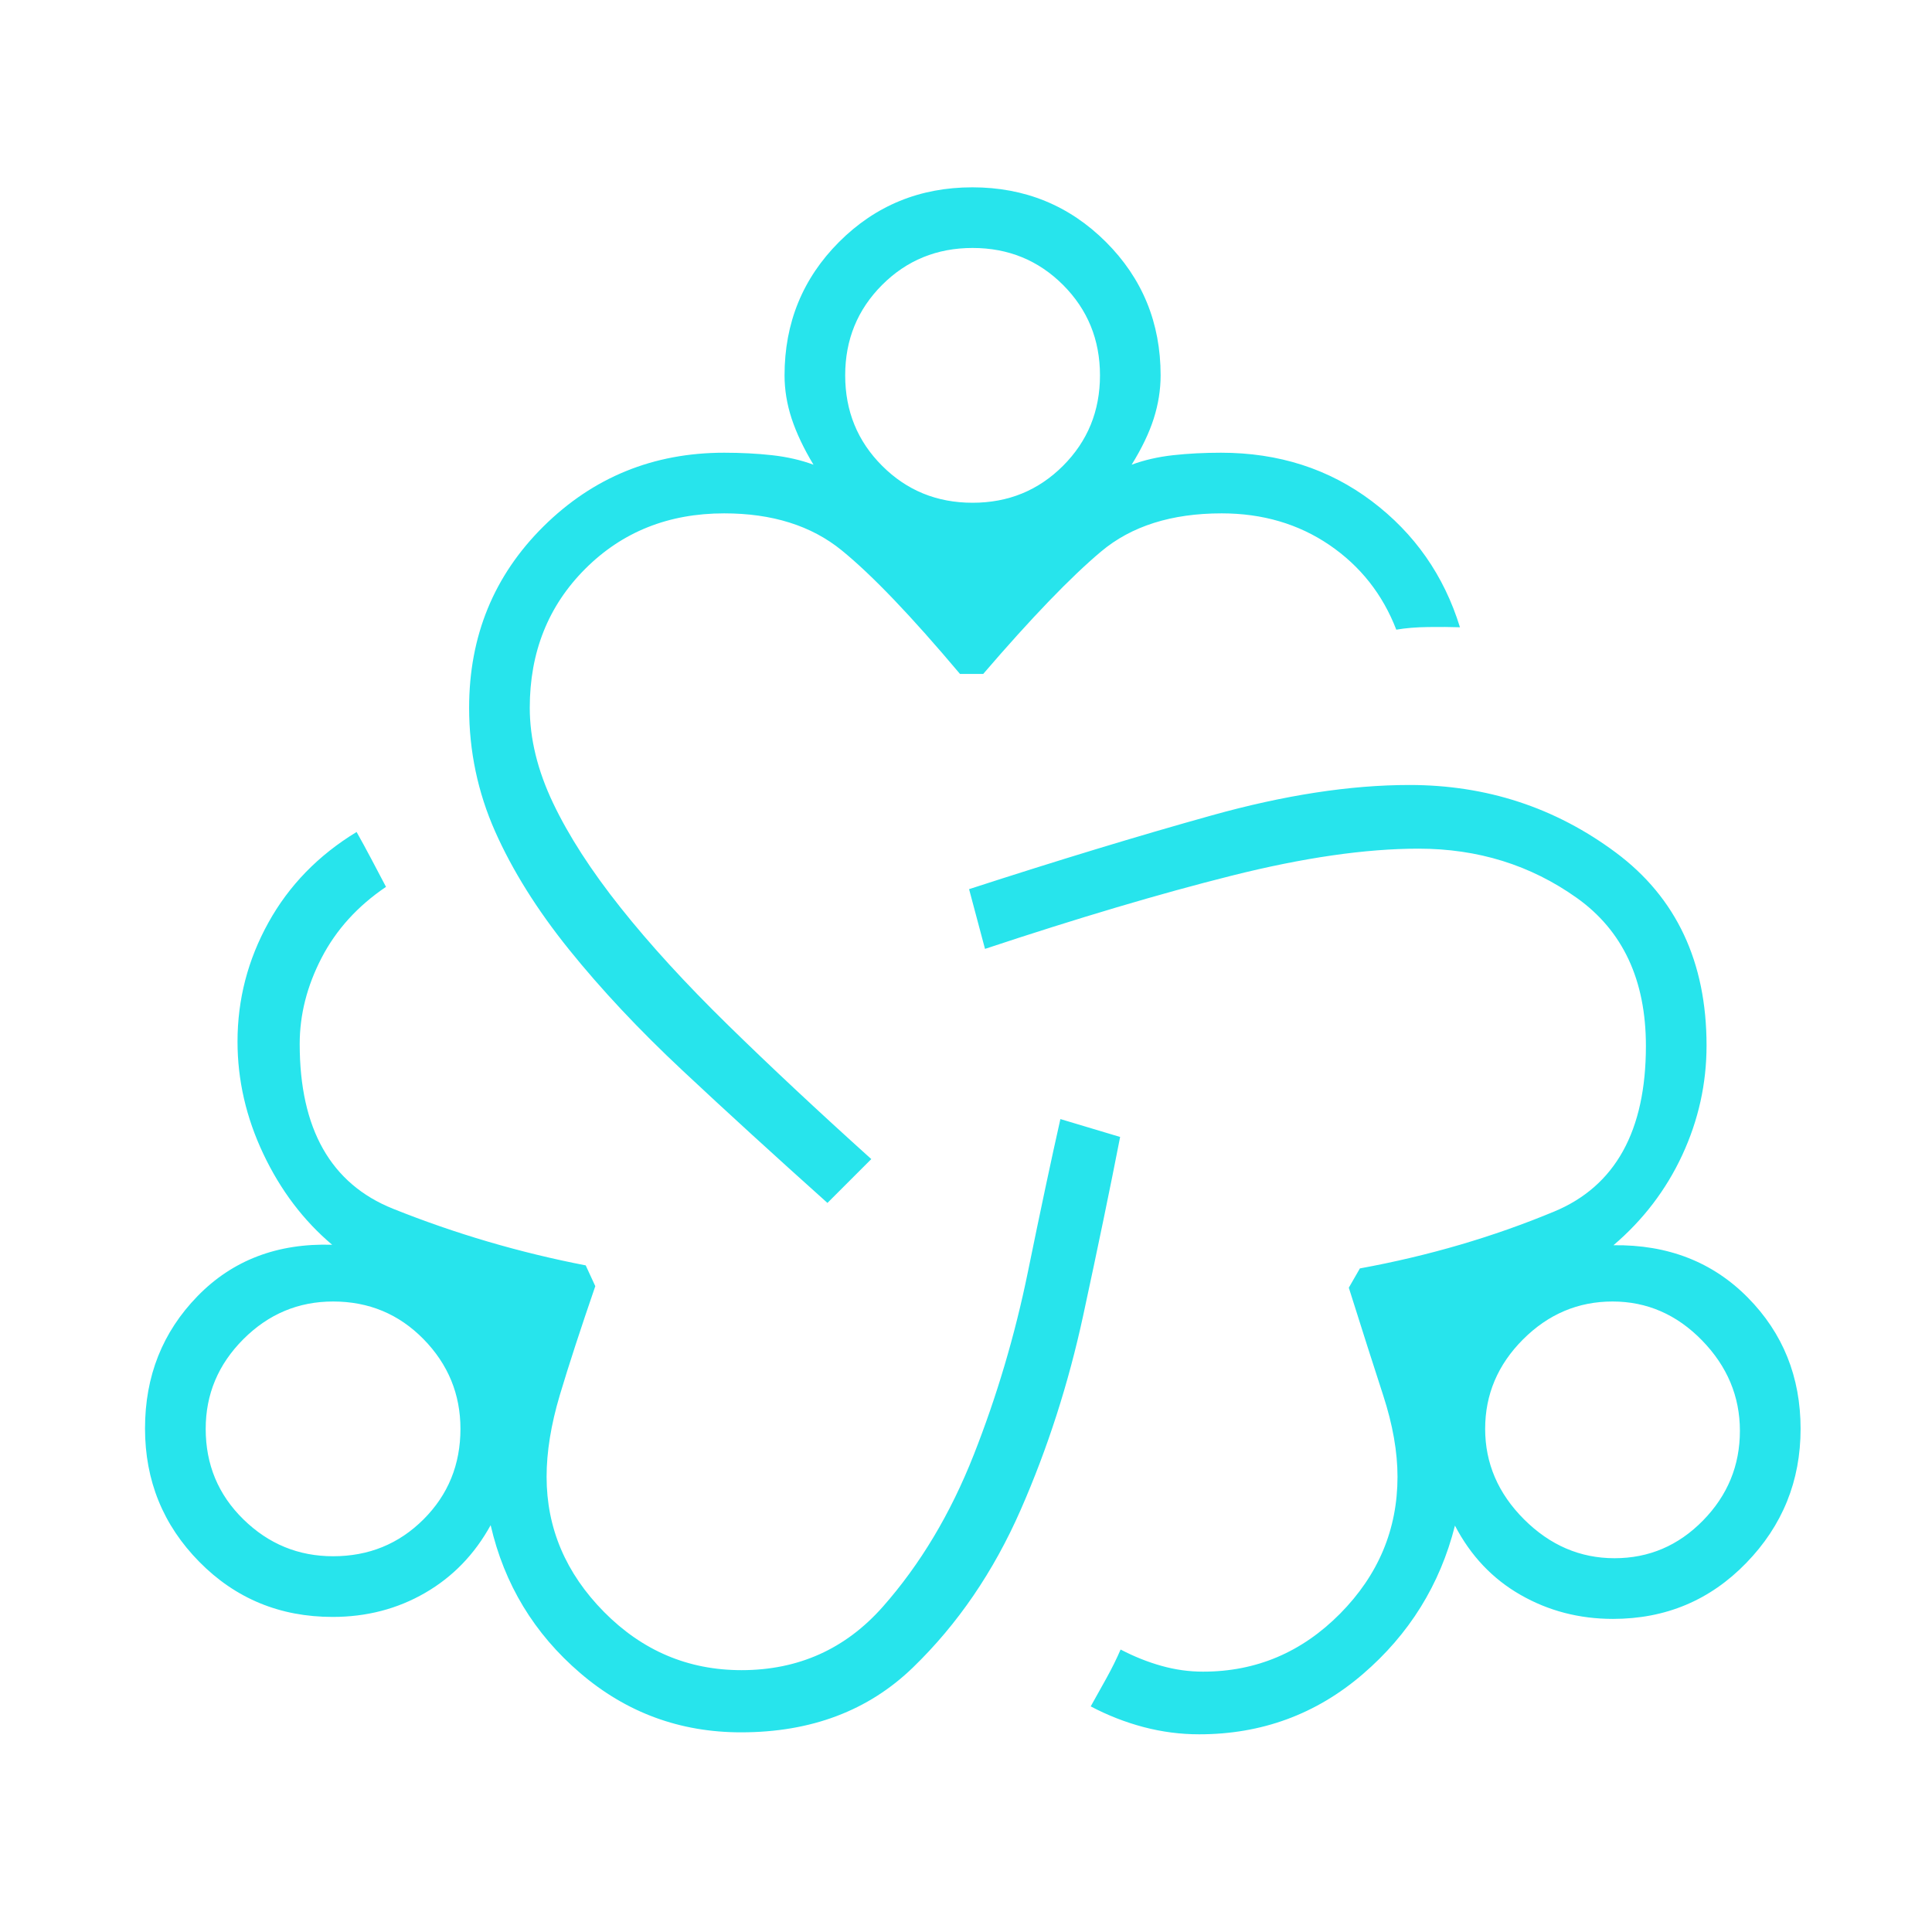 <svg width="49" height="49" viewBox="0 0 49 49" fill="none" xmlns="http://www.w3.org/2000/svg">
<path d="M18.794 43.936C17.245 43.936 15.886 43.435 14.717 42.434C13.547 41.432 12.79 40.182 12.444 38.682C12.038 39.42 11.484 39.993 10.782 40.399C10.079 40.806 9.297 41.009 8.436 41.009C7.1 41.009 5.973 40.543 5.055 39.612C4.137 38.681 3.678 37.553 3.678 36.228C3.678 34.902 4.122 33.784 5.011 32.872C5.899 31.961 7.037 31.527 8.424 31.57C7.696 30.955 7.114 30.186 6.678 29.264C6.242 28.343 6.024 27.393 6.024 26.416C6.024 25.348 6.285 24.343 6.807 23.4C7.329 22.457 8.074 21.691 9.044 21.101C9.16 21.306 9.285 21.536 9.42 21.791C9.554 22.047 9.677 22.281 9.79 22.493C9.072 22.978 8.527 23.578 8.157 24.292C7.786 25.007 7.601 25.735 7.601 26.478C7.601 28.632 8.39 30.025 9.969 30.657C11.547 31.289 13.175 31.768 14.855 32.093L15.098 32.62C14.723 33.71 14.423 34.63 14.199 35.38C13.975 36.13 13.863 36.822 13.863 37.455C13.863 38.758 14.349 39.901 15.321 40.884C16.293 41.867 17.454 42.359 18.805 42.359C20.249 42.359 21.444 41.822 22.392 40.749C23.339 39.676 24.107 38.393 24.696 36.899C25.284 35.406 25.741 33.863 26.067 32.272C26.392 30.681 26.668 29.384 26.894 28.382L28.409 28.836C28.16 30.115 27.848 31.622 27.474 33.355C27.1 35.088 26.57 36.736 25.884 38.299C25.198 39.862 24.289 41.192 23.157 42.289C22.025 43.387 20.571 43.936 18.794 43.936ZM8.448 39.47C9.353 39.47 10.117 39.158 10.742 38.534C11.366 37.91 11.678 37.145 11.678 36.239C11.678 35.36 11.366 34.602 10.742 33.964C10.117 33.327 9.353 33.009 8.448 33.009C7.568 33.009 6.81 33.327 6.173 33.964C5.535 34.602 5.217 35.36 5.217 36.239C5.217 37.145 5.535 37.91 6.173 38.534C6.81 39.158 7.568 39.47 8.448 39.47ZM20.986 30.509C19.64 29.303 18.414 28.184 17.309 27.149C16.204 26.115 15.245 25.092 14.432 24.082C13.619 23.072 12.994 22.072 12.555 21.082C12.117 20.092 11.898 19.049 11.898 17.951C11.898 16.13 12.527 14.596 13.785 13.35C15.044 12.105 16.571 11.482 18.367 11.482C18.795 11.482 19.2 11.503 19.582 11.545C19.964 11.588 20.314 11.668 20.632 11.786C20.383 11.373 20.199 10.983 20.078 10.617C19.958 10.251 19.898 9.886 19.898 9.52C19.898 8.188 20.359 7.06 21.281 6.136C22.204 5.213 23.331 4.751 24.662 4.751C25.993 4.751 27.122 5.213 28.048 6.136C28.973 7.06 29.436 8.188 29.436 9.52C29.436 9.887 29.377 10.253 29.261 10.618C29.144 10.984 28.957 11.373 28.701 11.786C29.019 11.668 29.369 11.588 29.751 11.545C30.133 11.503 30.538 11.482 30.967 11.482C32.431 11.482 33.706 11.892 34.792 12.711C35.878 13.53 36.623 14.596 37.028 15.909C36.796 15.901 36.527 15.899 36.223 15.903C35.919 15.907 35.649 15.929 35.413 15.97C35.067 15.073 34.501 14.357 33.717 13.822C32.932 13.288 32.021 13.02 30.984 13.02C29.713 13.02 28.694 13.343 27.926 13.988C27.158 14.633 26.161 15.668 24.936 17.093H24.348C23.114 15.627 22.114 14.581 21.346 13.957C20.578 13.332 19.585 13.02 18.367 13.02C16.955 13.02 15.781 13.489 14.843 14.427C13.905 15.365 13.436 16.54 13.436 17.951C13.436 18.733 13.633 19.54 14.028 20.369C14.423 21.198 14.993 22.081 15.738 23.018C16.483 23.956 17.392 24.949 18.465 25.999C19.538 27.049 20.749 28.182 22.098 29.397L20.986 30.509ZM24.667 12.751C25.572 12.751 26.336 12.439 26.961 11.814C27.585 11.19 27.898 10.425 27.898 9.52C27.898 8.615 27.585 7.851 26.961 7.226C26.336 6.602 25.572 6.289 24.667 6.289C23.762 6.289 22.997 6.602 22.373 7.226C21.748 7.851 21.436 8.615 21.436 9.52C21.436 10.425 21.748 11.19 22.373 11.814C22.997 12.439 23.762 12.751 24.667 12.751ZM30.413 43.986C29.938 43.986 29.469 43.925 29.006 43.803C28.542 43.681 28.094 43.505 27.663 43.278C27.774 43.079 27.904 42.846 28.054 42.577C28.203 42.308 28.325 42.061 28.421 41.836C28.765 42.015 29.112 42.154 29.461 42.251C29.81 42.349 30.16 42.397 30.513 42.397C31.859 42.397 33.017 41.907 33.988 40.926C34.958 39.945 35.444 38.788 35.444 37.455C35.444 36.822 35.323 36.134 35.082 35.393C34.841 34.652 34.55 33.741 34.209 32.659L34.49 32.17C36.228 31.852 37.872 31.371 39.421 30.726C40.969 30.081 41.744 28.682 41.744 26.528C41.744 24.856 41.159 23.604 39.99 22.772C38.82 21.94 37.483 21.524 35.978 21.524C34.634 21.524 33.054 21.753 31.238 22.209C29.421 22.665 27.336 23.284 24.982 24.066L24.578 22.551C26.829 21.82 28.879 21.197 30.726 20.682C32.573 20.166 34.247 19.909 35.748 19.909C37.701 19.909 39.445 20.48 40.98 21.622C42.515 22.765 43.282 24.396 43.282 26.516C43.282 27.482 43.077 28.408 42.667 29.293C42.256 30.178 41.674 30.941 40.921 31.582C42.3 31.564 43.436 32.006 44.328 32.909C45.22 33.812 45.667 34.922 45.667 36.239C45.667 37.56 45.208 38.693 44.29 39.639C43.372 40.586 42.245 41.059 40.909 41.059C40.055 41.059 39.273 40.856 38.563 40.449C37.853 40.043 37.299 39.457 36.901 38.693C36.522 40.193 35.741 41.45 34.559 42.464C33.377 43.479 31.995 43.986 30.413 43.986ZM40.948 39.52C41.819 39.52 42.567 39.202 43.192 38.564C43.816 37.927 44.128 37.169 44.128 36.289C44.128 35.418 43.808 34.653 43.167 33.995C42.526 33.338 41.769 33.009 40.898 33.009C40.026 33.009 39.269 33.329 38.628 33.97C37.987 34.611 37.667 35.368 37.667 36.239C37.667 37.111 37.995 37.876 38.653 38.534C39.311 39.191 40.076 39.52 40.948 39.52Z" fill="#27E4EC"/>
</svg>
